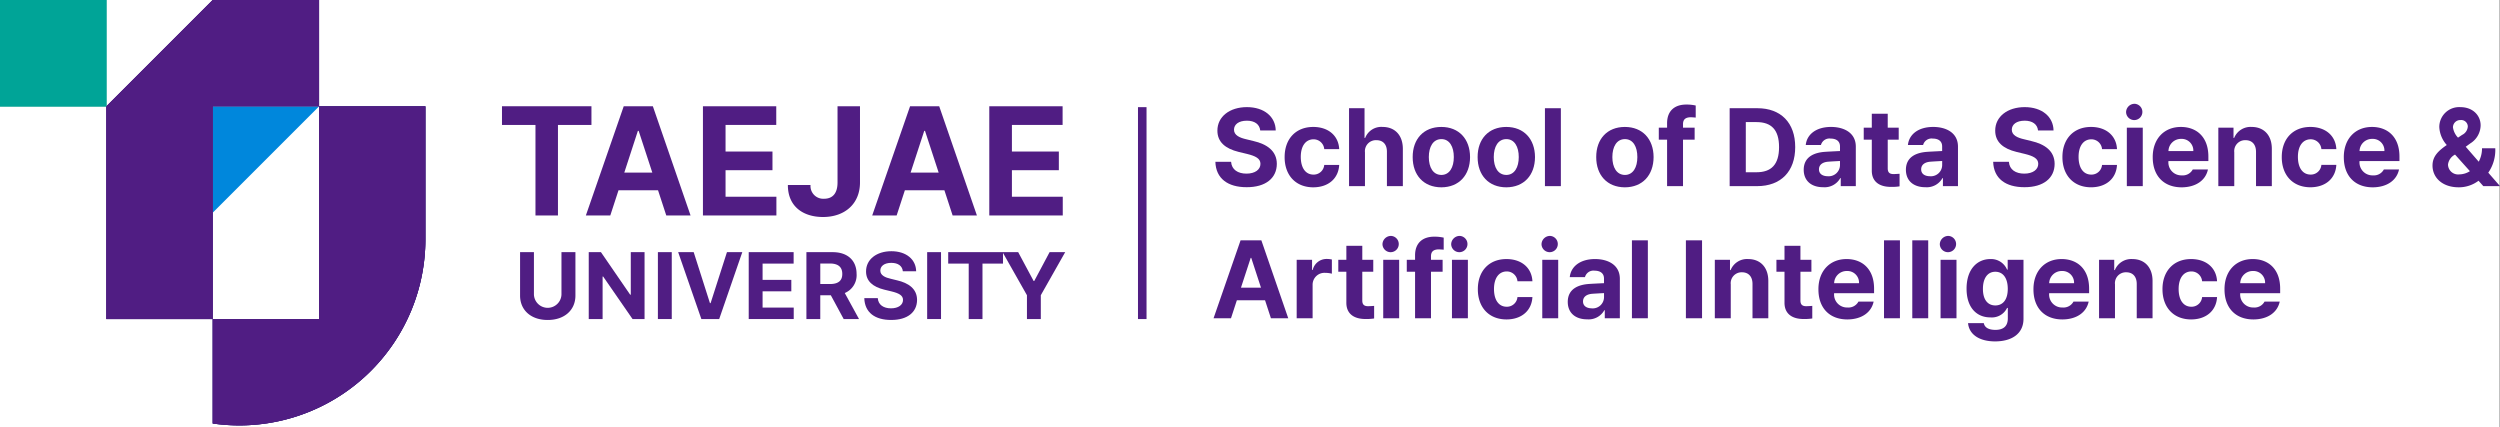 <svg xmlns="http://www.w3.org/2000/svg" xmlns:xlink="http://www.w3.org/1999/xlink" width="585.072" height="100" viewBox="0 0 585.072 100">
  <rect x="0" y="0" width="585.072" height="100" fill="#333333" stroke="none"/>
  <defs>
    <clipPath id="clip-path">
      <rect id="사각형_2497" data-name="사각형 2497" width="585.072" height="99.557" transform="translate(0 0.001)" fill="#501d83"/>
    </clipPath>
  </defs>
  <g id="logo_dsai" data-name="logo/dsai" transform="translate(-100 -1339.022)">
    <rect id="base" width="585" height="100" transform="translate(100 1339.022)" fill="#fff"/>
    <g id="data_science" data-name="data science" transform="translate(100 1339.022)">
      <line id="선_1035" data-name="선 1035" y2="49.591" transform="translate(267.321 25.077)" fill="none" stroke="#501d83" stroke-width="2"/>
      <g id="그룹_3202" data-name="그룹 3202" transform="translate(0 -0.001)">
        <g id="그룹_3201" data-name="그룹 3201" clip-path="url(#clip-path)">
          <path id="패스_29507" data-name="패스 29507" d="M291.791,28.248c-1.913,0-2.984.882-3,2.09-.012,1.323,1.347,1.915,2.923,2.268l1.636.4c3.124.716,5.454,2.3,5.465,5.339-.011,3.336-2.606,5.478-7.052,5.465-4.407.013-7.216-2.028-7.33-5.945h3.677c.126,1.84,1.588,2.77,3.6,2.77,1.989,0,3.273-.93,3.273-2.29,0-1.246-1.133-1.826-3.123-2.317l-1.989-.48c-3.074-.755-4.964-2.291-4.964-4.962-.011-3.312,2.91-5.515,6.9-5.515,4.043,0,6.7,2.241,6.751,5.465h-3.626c-.153-1.448-1.3-2.292-3.15-2.292" fill="#501d83"/>
          <path id="패스_29508" data-name="패스 29508" d="M300.642,36.761c-.013-4.183,2.555-7.052,6.7-7.052,3.525,0,5.918,2.052,6.07,5.188h-3.5a2.5,2.5,0,0,0-2.519-2.292c-1.787.012-2.972,1.511-2.972,4.1,0,2.644,1.158,4.157,2.972,4.157A2.468,2.468,0,0,0,309.91,38.6h3.5c-.163,3.1-2.444,5.226-6.07,5.24-4.194-.014-6.713-2.912-6.7-7.079" fill="#501d83"/>
          <path id="패스_29509" data-name="패스 29509" d="M319.441,43.562h-3.727V25.327h3.626v6.951h.152a4.033,4.033,0,0,1,4.08-2.569c2.86,0,4.735,1.927,4.735,5.137v8.716H324.58V35.5c0-1.7-.907-2.694-2.469-2.694a2.576,2.576,0,0,0-2.67,2.846Z" fill="#501d83"/>
          <path id="패스_29510" data-name="패스 29510" d="M330.609,36.761c-.012-4.218,2.568-7.052,6.7-7.052s6.713,2.834,6.727,7.052c-.014,4.232-2.582,7.066-6.727,7.079-4.131-.013-6.711-2.847-6.7-7.079m6.726,4.181c1.9-.013,2.908-1.789,2.9-4.181.012-2.406-.994-4.205-2.9-4.205-1.953,0-2.948,1.8-2.948,4.205s.995,4.168,2.948,4.181" fill="#501d83"/>
          <path id="패스_29511" data-name="패스 29511" d="M345.807,36.761c-.012-4.218,2.568-7.052,6.7-7.052s6.713,2.834,6.727,7.052c-.014,4.232-2.582,7.066-6.727,7.079-4.131-.013-6.711-2.847-6.7-7.079m6.726,4.181c1.9-.013,2.908-1.789,2.9-4.181.012-2.406-.994-4.205-2.9-4.205-1.953,0-2.948,1.8-2.948,4.205s.995,4.168,2.948,4.181" fill="#501d83"/>
          <rect id="사각형_2487" data-name="사각형 2487" width="3.727" height="18.235" transform="translate(361.56 25.328)" fill="#501d83"/>
          <path id="패스_29512" data-name="패스 29512" d="M373.563,36.761c-.014-4.218,2.568-7.052,6.7-7.052s6.713,2.834,6.725,7.052c-.012,4.232-2.582,7.066-6.725,7.079-4.131-.013-6.713-2.847-6.7-7.079m6.724,4.181c1.9-.013,2.91-1.789,2.9-4.181.014-2.406-.994-4.205-2.9-4.205-1.951,0-2.948,1.8-2.948,4.205s1,4.168,2.948,4.181" fill="#501d83"/>
          <path id="패스_29513" data-name="패스 29513" d="M396.594,32.682h-2.721v10.88h-3.727V32.682h-1.94v-2.8h1.94V28.852c0-2.885,1.738-4.383,4.483-4.383a9.838,9.838,0,0,1,2.217.227v2.822c-.542-.051-.932-.065-1.134-.076-1.2.011-1.839.465-1.839,1.612v.831h2.721Z" fill="#501d83"/>
          <path id="패스_29514" data-name="패스 29514" d="M404.789,43.562V25.326h6.5c5.489,0,8.853,3.413,8.839,9.093.014,5.705-3.35,9.143-8.915,9.143Zm6.273-3.249c3.476,0,5.288-1.8,5.288-5.894,0-4.054-1.812-5.844-5.263-5.844h-2.519V40.313Z" fill="#501d83"/>
          <path id="패스_29515" data-name="패스 29515" d="M427.212,35.527c.983-.063,2.822-.151,3.4-.178V34.242c-.014-1.145-.793-1.8-2.192-1.812a2.061,2.061,0,0,0-2.267,1.509H422.6c.227-2.366,2.292-4.23,5.92-4.23,2.984,0,5.806,1.334,5.793,4.634v9.219h-3.527v-1.89h-.1a4.2,4.2,0,0,1-4.006,2.142c-2.62.013-4.546-1.372-4.559-4.08.013-3.047,2.456-4.043,5.087-4.207m.53,5.718a2.645,2.645,0,0,0,2.872-2.569v-.994c-.566.023-2.167.112-2.8.164-1.3.112-2.117.728-2.117,1.787s.844,1.6,2.041,1.612" fill="#501d83"/>
          <path id="패스_29516" data-name="패스 29516" d="M444.352,32.682h-2.569v6.673c-.013,1.1.528,1.36,1.285,1.387.377,0,1.032-.038,1.486-.076v2.946a11.594,11.594,0,0,1-1.991.126c-2.695.013-4.533-1.2-4.509-3.853v-7.2h-1.888v-2.8h1.888V26.611h3.729v3.274h2.569Z" fill="#501d83"/>
          <path id="패스_29517" data-name="패스 29517" d="M451.118,35.527c.982-.063,2.82-.151,3.4-.178V34.242c-.012-1.145-.793-1.8-2.192-1.812a2.059,2.059,0,0,0-2.265,1.509h-3.552c.227-2.366,2.292-4.23,5.918-4.23,2.986,0,5.806,1.334,5.795,4.634v9.219H454.7v-1.89h-.1a4.2,4.2,0,0,1-4.005,2.142c-2.619.013-4.547-1.372-4.558-4.08.011-3.047,2.456-4.043,5.087-4.207m.53,5.718a2.643,2.643,0,0,0,2.87-2.569v-.994c-.566.023-2.165.112-2.8.164-1.3.112-2.115.728-2.115,1.787s.844,1.6,2.041,1.612" fill="#501d83"/>
          <path id="패스_29518" data-name="패스 29518" d="M473.819,28.248c-1.915,0-2.986.882-3,2.09-.014,1.323,1.347,1.915,2.921,2.268l1.637.4c3.123.716,5.453,2.3,5.466,5.339-.013,3.336-2.606,5.478-7.054,5.465-4.407.013-7.216-2.028-7.328-5.945h3.677c.126,1.84,1.588,2.77,3.6,2.77,1.989,0,3.273-.93,3.273-2.29,0-1.246-1.131-1.826-3.123-2.317l-1.989-.48c-3.074-.755-4.962-2.291-4.962-4.962-.013-3.312,2.91-5.515,6.9-5.515,4.043,0,6.7,2.241,6.751,5.465h-3.628c-.151-1.448-1.3-2.292-3.148-2.292" fill="#501d83"/>
          <path id="패스_29519" data-name="패스 29519" d="M482.668,36.761c-.011-4.183,2.557-7.052,6.7-7.052,3.527,0,5.92,2.052,6.07,5.188h-3.5a2.5,2.5,0,0,0-2.519-2.292c-1.789.012-2.972,1.511-2.972,4.1,0,2.644,1.158,4.157,2.972,4.157a2.471,2.471,0,0,0,2.519-2.267h3.5c-.163,3.1-2.442,5.226-6.07,5.24-4.194-.014-6.711-2.912-6.7-7.079" fill="#501d83"/>
          <path id="패스_29520" data-name="패스 29520" d="M499.605,24.294a1.907,1.907,0,1,1-2.04,1.914,1.99,1.99,0,0,1,2.04-1.914m-1.865,5.591h3.729V43.562H497.74Z" fill="#501d83"/>
          <path id="패스_29521" data-name="패스 29521" d="M503.8,36.787c-.013-4.219,2.593-7.077,6.6-7.077,3.59,0,6.423,2.267,6.423,6.926v1.058h-9.344a3.032,3.032,0,0,0,3.147,3.35,2.643,2.643,0,0,0,2.544-1.386h3.552c-.53,2.533-2.795,4.169-6.172,4.183-4.194-.014-6.762-2.721-6.749-7.054M513.3,35.35a2.717,2.717,0,0,0-2.82-2.845,2.924,2.924,0,0,0-3,2.845Z" fill="#501d83"/>
          <path id="패스_29522" data-name="패스 29522" d="M522.883,43.562h-3.729V29.885h3.552v2.393h.152a4.133,4.133,0,0,1,4.105-2.569c2.86,0,4.723,1.951,4.71,5.137v8.716h-3.7V35.5c-.014-1.688-.919-2.694-2.468-2.694a2.552,2.552,0,0,0-2.62,2.846Z" fill="#501d83"/>
          <path id="패스_29523" data-name="패스 29523" d="M534,36.761c-.013-4.183,2.555-7.052,6.7-7.052,3.525,0,5.918,2.052,6.07,5.188h-3.5A2.5,2.5,0,0,0,540.75,32.6c-1.787.012-2.972,1.511-2.972,4.1,0,2.644,1.158,4.157,2.972,4.157a2.468,2.468,0,0,0,2.519-2.267h3.5c-.163,3.1-2.444,5.226-6.07,5.24-4.194-.014-6.713-2.912-6.7-7.079" fill="#501d83"/>
          <path id="패스_29524" data-name="패스 29524" d="M548.519,36.787c-.011-4.219,2.6-7.077,6.6-7.077,3.59,0,6.423,2.267,6.423,6.926v1.058H552.2a3.032,3.032,0,0,0,3.147,3.35,2.639,2.639,0,0,0,2.544-1.386h3.552c-.528,2.533-2.795,4.169-6.17,4.183-4.194-.014-6.762-2.721-6.751-7.054m9.5-1.437a2.717,2.717,0,0,0-2.822-2.845,2.925,2.925,0,0,0-3,2.845Z" fill="#501d83"/>
          <path id="패스_29525" data-name="패스 29525" d="M569.279,38.726c0-2.128,1.347-3.413,3.337-4.787a6.81,6.81,0,0,1-1.75-4.18,4.654,4.654,0,0,1,4.962-4.684c2.921.012,4.722,1.976,4.711,4.28a5.048,5.048,0,0,1-2.418,4.207l-1.071.781,3.047,3.5a6.672,6.672,0,0,0,.767-3.15h3.1a9.27,9.27,0,0,1-1.637,5.718l2.746,3.148h-3.905l-1.12-1.259a7.628,7.628,0,0,1-4.672,1.537c-3.779-.013-6.1-2.242-6.1-5.114m6.271,2.09a4.678,4.678,0,0,0,2.481-.756l-3.487-3.891-.128.088a3.037,3.037,0,0,0-1.511,2.267,2.363,2.363,0,0,0,2.645,2.292m-.3-8.6.957-.642a2.327,2.327,0,0,0,1.335-2.016,1.549,1.549,0,0,0-1.688-1.46,1.718,1.718,0,0,0-1.789,1.711,4.366,4.366,0,0,0,1.185,2.407" fill="#501d83"/>
          <path id="패스_29526" data-name="패스 29526" d="M284.008,74.482l6.323-18.237h4.862l6.294,18.237h-4.055l-1.372-4.205h-6.6l-1.371,4.205Zm11.1-7.153-2.28-6.976H292.7l-2.279,6.976Z" fill="#501d83"/>
          <path id="패스_29527" data-name="패스 29527" d="M303.46,60.805h3.6v2.368h.153a3.328,3.328,0,0,1,3.3-2.568,5.76,5.76,0,0,1,1.183.126v3.323a6.4,6.4,0,0,0-1.585-.2,2.775,2.775,0,0,0-2.923,2.847v7.783H303.46Z" fill="#501d83"/>
          <path id="패스_29528" data-name="패스 29528" d="M321.383,63.6h-2.569v6.677c-.013,1.094.528,1.36,1.285,1.383.377,0,1.032-.038,1.486-.074v2.948a12.167,12.167,0,0,1-1.991.125c-2.7.012-4.533-1.2-4.509-3.854V63.6H313.2V60.805h1.888V57.531h3.729v3.274h2.569Z" fill="#501d83"/>
          <path id="패스_29529" data-name="패스 29529" d="M325.581,55.213a1.906,1.906,0,1,1-2.041,1.917,1.994,1.994,0,0,1,2.041-1.917m-1.866,5.592h3.729V74.482h-3.729Z" fill="#501d83"/>
          <path id="패스_29530" data-name="패스 29530" d="M337.614,63.6h-2.721V74.482h-3.727V63.6h-1.94V60.805h1.94V59.772c0-2.883,1.738-4.383,4.483-4.383a9.838,9.838,0,0,1,2.217.227v2.82c-.542-.049-.932-.061-1.134-.074-1.2.013-1.839.467-1.839,1.612v.831h2.721Z" fill="#501d83"/>
          <path id="패스_29531" data-name="패스 29531" d="M341.659,55.213a1.906,1.906,0,1,1-2.041,1.917,2,2,0,0,1,2.041-1.917M339.8,60.805h3.727V74.482H339.8Z" fill="#501d83"/>
          <path id="패스_29532" data-name="패스 29532" d="M345.859,67.682c-.011-4.181,2.557-7.054,6.7-7.054,3.527,0,5.92,2.054,6.07,5.19h-3.5a2.5,2.5,0,0,0-2.519-2.292c-1.789.013-2.972,1.511-2.972,4.106,0,2.645,1.158,4.154,2.972,4.154a2.469,2.469,0,0,0,2.519-2.265h3.5c-.163,3.1-2.442,5.226-6.07,5.238-4.194-.012-6.711-2.908-6.7-7.077" fill="#501d83"/>
          <path id="패스_29533" data-name="패스 29533" d="M362.8,55.213a1.906,1.906,0,1,1-2.04,1.917,1.993,1.993,0,0,1,2.04-1.917m-1.865,5.592h3.729V74.482h-3.729Z" fill="#501d83"/>
          <path id="패스_29534" data-name="패스 29534" d="M371.982,66.447c.982-.063,2.82-.151,3.4-.176V65.162c-.012-1.147-.793-1.8-2.192-1.814a2.06,2.06,0,0,0-2.265,1.513h-3.552c.227-2.368,2.292-4.234,5.918-4.234,2.986,0,5.806,1.338,5.8,4.636v9.219h-3.527V72.594h-.1a4.2,4.2,0,0,1-4.005,2.14c-2.619.013-4.547-1.372-4.558-4.08.011-3.049,2.456-4.043,5.087-4.207m.53,5.718a2.646,2.646,0,0,0,2.87-2.57v-1c-.566.027-2.165.114-2.8.164-1.3.114-2.115.731-2.115,1.789s.844,1.6,2.041,1.612" fill="#501d83"/>
          <rect id="사각형_2488" data-name="사각형 2488" width="3.727" height="18.237" transform="translate(381.918 56.246)" fill="#501d83"/>
          <rect id="사각형_2489" data-name="사각형 2489" width="3.779" height="18.237" transform="translate(394.549 56.246)" fill="#501d83"/>
          <path id="패스_29535" data-name="패스 29535" d="M405.046,74.482h-3.729V60.805h3.552V63.2h.152a4.135,4.135,0,0,1,4.105-2.571c2.86,0,4.723,1.953,4.71,5.141v8.714h-3.7v-8.06c-.014-1.686-.919-2.7-2.468-2.7a2.553,2.553,0,0,0-2.62,2.846Z" fill="#501d83"/>
          <path id="패스_29536" data-name="패스 29536" d="M423.922,63.6h-2.569v6.677c-.013,1.094.528,1.36,1.285,1.383.377,0,1.032-.038,1.486-.074v2.948a12.167,12.167,0,0,1-1.991.125c-2.7.012-4.533-1.2-4.509-3.854V63.6h-1.888V60.805h1.888V57.531h3.729v3.274h2.569Z" fill="#501d83"/>
          <path id="패스_29537" data-name="패스 29537" d="M425.563,67.707c-.012-4.219,2.6-7.079,6.6-7.079,3.59,0,6.424,2.268,6.424,6.928v1.058h-9.344a3.032,3.032,0,0,0,3.147,3.35,2.638,2.638,0,0,0,2.543-1.386h3.552c-.527,2.531-2.794,4.17-6.169,4.181-4.194-.011-6.763-2.719-6.751-7.052m9.5-1.435a2.72,2.72,0,0,0-2.823-2.847,2.927,2.927,0,0,0-3,2.847Z" fill="#501d83"/>
          <rect id="사각형_2490" data-name="사각형 2490" width="3.727" height="18.237" transform="translate(440.913 56.246)" fill="#501d83"/>
          <rect id="사각형_2491" data-name="사각형 2491" width="3.727" height="18.237" transform="translate(447.531 56.246)" fill="#501d83"/>
          <path id="패스_29538" data-name="패스 29538" d="M456.012,55.213a1.906,1.906,0,1,1-2.041,1.917,2,2,0,0,1,2.041-1.917m-1.864,5.592h3.727V74.482h-3.727Z" fill="#501d83"/>
          <path id="패스_29539" data-name="패스 29539" d="M460.589,75.616h3.678c.2,1.1,1.234,1.585,2.721,1.585,1.724,0,2.885-.743,2.9-2.644V72.064h-.175A3.957,3.957,0,0,1,465.8,74.28c-3.086.014-5.567-2.166-5.567-6.724,0-4.623,2.543-6.928,5.567-6.928a4.045,4.045,0,0,1,3.905,2.469h.15V60.805h3.7V74.633c-.014,3.489-2.758,5.265-6.65,5.265-3.779,0-6.108-1.7-6.323-4.282m6.374-4.131c1.864-.011,2.921-1.448,2.921-3.88S468.84,63.6,466.963,63.6c-1.9,0-2.91,1.65-2.9,4.005-.014,2.369,1.006,3.869,2.9,3.88" fill="#501d83"/>
          <path id="패스_29540" data-name="패스 29540" d="M475.888,67.707c-.011-4.219,2.6-7.079,6.6-7.079,3.59,0,6.423,2.268,6.423,6.928v1.058h-9.344a3.033,3.033,0,0,0,3.148,3.35,2.639,2.639,0,0,0,2.543-1.386h3.552c-.528,2.531-2.795,4.17-6.17,4.181-4.194-.011-6.762-2.719-6.751-7.052m9.5-1.435a2.72,2.72,0,0,0-2.822-2.847,2.928,2.928,0,0,0-3,2.847Z" fill="#501d83"/>
          <path id="패스_29541" data-name="패스 29541" d="M494.966,74.482h-3.727V60.805h3.552V63.2h.15a4.139,4.139,0,0,1,4.107-2.571c2.858,0,4.721,1.953,4.71,5.141v8.714h-3.7v-8.06c-.012-1.686-.919-2.7-2.468-2.7a2.553,2.553,0,0,0-2.62,2.846Z" fill="#501d83"/>
          <path id="패스_29542" data-name="패스 29542" d="M506.084,67.682c-.011-4.181,2.557-7.054,6.7-7.054,3.527,0,5.92,2.054,6.071,5.19h-3.5a2.5,2.5,0,0,0-2.519-2.292c-1.789.013-2.972,1.511-2.972,4.106,0,2.645,1.158,4.154,2.972,4.154a2.469,2.469,0,0,0,2.519-2.265h3.5c-.164,3.1-2.443,5.226-6.071,5.238-4.194-.012-6.711-2.908-6.7-7.077" fill="#501d83"/>
          <path id="패스_29543" data-name="패스 29543" d="M520.6,67.707c-.013-4.219,2.593-7.079,6.6-7.079,3.59,0,6.423,2.268,6.423,6.928v1.058h-9.344a3.033,3.033,0,0,0,3.147,3.35,2.643,2.643,0,0,0,2.544-1.386h3.552c-.53,2.531-2.8,4.17-6.172,4.181-4.194-.011-6.762-2.719-6.749-7.052m9.495-1.435a2.719,2.719,0,0,0-2.82-2.847,2.927,2.927,0,0,0-3,2.847Z" fill="#501d83"/>
          <path id="패스_29544" data-name="패스 29544" d="M117.479,24.866h20.937v4.378h-7.838V50.428h-5.261V29.244h-7.838Z" fill="#501d83"/>
          <path id="패스_29545" data-name="패스 29545" d="M137.109,50.428l8.862-25.562h6.815l8.826,25.562h-5.684L154,44.532h-9.251l-1.924,5.9ZM152.662,40.4l-3.2-9.78h-.177L146.1,40.4Z" fill="#501d83"/>
          <path id="패스_29546" data-name="패스 29546" d="M164.508,24.866h17.159v4.378H169.8v6.214h10.981v4.378H169.8V46.05h11.9v4.378H164.508Z" fill="#501d83"/>
          <path id="패스_29547" data-name="패스 29547" d="M201.263,24.866V42.7c0,4.961-3.513,8.085-8.65,8.085-4.625,0-8.244-2.436-8.227-7.485h5.3a2.984,2.984,0,0,0,3.178,3.213c2.03,0,3.142-1.306,3.142-3.813V24.866Z" fill="#501d83"/>
          <path id="패스_29548" data-name="패스 29548" d="M204.122,50.428l8.862-25.562H219.8l8.826,25.562h-5.684l-1.924-5.9h-9.251l-1.924,5.9ZM219.675,40.4l-3.2-9.78H216.3l-3.195,9.78Z" fill="#501d83"/>
          <path id="패스_29549" data-name="패스 29549" d="M231.521,24.866H248.68v4.378H236.817v6.214H247.8v4.378H236.817V46.05h11.9v4.378H231.521Z" fill="#501d83"/>
          <path id="패스_29550" data-name="패스 29550" d="M131.4,68.914a3.224,3.224,0,0,1-6.445,0V59.009h-3.243V69.174c0,3.427,2.573,5.72,6.466,5.709,3.882.011,6.488-2.282,6.488-5.709V59.009H131.4Z" fill="#501d83"/>
          <path id="패스_29551" data-name="패스 29551" d="M147.622,68.957h-.151l-6.834-9.948h-2.855V74.666h3.244V64.718h.13l6.877,9.948h2.811V59.009h-3.222Z" fill="#501d83"/>
          <rect id="사각형_2492" data-name="사각형 2492" width="3.244" height="15.657" transform="translate(153.966 59.009)" fill="#501d83"/>
          <path id="패스_29552" data-name="패스 29552" d="M166.3,70.946h-.151l-3.807-11.937H158.71l5.428,15.657h4.174l5.407-15.657h-3.59Z" fill="#501d83"/>
          <path id="패스_29553" data-name="패스 29553" d="M178.466,68.178h6.726V65.5h-6.726V61.69h7.266V59.009h-10.51V74.666h10.532V71.984h-7.288Z" fill="#501d83"/>
          <path id="패스_29554" data-name="패스 29554" d="M200.466,64.113c0-3.1-2.044-5.1-5.6-5.1h-6.142V74.666h3.244V69.108h2.476l3,5.558h3.59L197.7,68.579a4.525,4.525,0,0,0,2.769-4.466m-6.207,2.357h-2.292v-4.8h2.292c1.925.011,2.865.865,2.855,2.444.01,1.568-.93,2.357-2.855,2.357" fill="#501d83"/>
          <path id="패스_29555" data-name="패스 29555" d="M209.933,65.605l-1.406-.346c-1.351-.3-2.519-.811-2.508-1.946.011-1.038.93-1.795,2.573-1.795,1.59,0,2.574.724,2.7,1.968h3.115c-.044-2.768-2.325-4.693-5.8-4.693-3.428,0-5.936,1.892-5.926,4.736,0,2.292,1.622,3.611,4.261,4.26l1.708.411c1.709.422,2.682.919,2.682,1.99,0,1.168-1.1,1.968-2.812,1.968-1.73,0-2.984-.8-3.092-2.379h-3.158c.1,3.363,2.509,5.114,6.294,5.1,3.817.01,6.044-1.828,6.055-4.693-.011-2.606-2.011-3.969-4.693-4.585" fill="#501d83"/>
          <rect id="사각형_2493" data-name="사각형 2493" width="3.244" height="15.657" transform="translate(216.983 59.009)" fill="#501d83"/>
          <path id="패스_29556" data-name="패스 29556" d="M245.636,59.009l-3.59,6.747h-.151l-3.612-6.747H221.907v2.682h4.8V74.666h3.222V61.691h4.8v-2.5l5.607,9.9v5.579h3.244V69.087l5.709-10.078Z" fill="#501d83"/>
          <rect id="사각형_2494" data-name="사각형 2494" width="24.89" height="24.89" transform="translate(0 0)" fill="#009b88"/>
          <path id="패스_29557" data-name="패스 29557" d="M49.779,0,24.89,24.889V74.668H49.779V24.889H74.668V0Z" fill="#321f78"/>
          <path id="패스_29558" data-name="패스 29558" d="M99.558,24.89H74.668V74.669H49.779V99.114A44.04,44.04,0,0,0,56,99.558,43.557,43.557,0,0,0,99.558,56.023Z" fill="#321f78"/>
          <path id="패스_29559" data-name="패스 29559" d="M49.779,49.779V24.889h24.89Z" fill="#0087dc"/>
          <rect id="사각형_2495" data-name="사각형 2495" width="24.89" height="24.89" transform="translate(0 0)" fill="#009b88"/>
          <path id="패스_29560" data-name="패스 29560" d="M49.779,0,24.89,24.889V74.668H49.779V24.889H74.668V0Z" fill="#501d83"/>
          <path id="패스_29561" data-name="패스 29561" d="M99.558,24.89H74.668V74.669H49.779V99.114A44.04,44.04,0,0,0,56,99.558,43.557,43.557,0,0,0,99.558,56.023Z" fill="#321f78"/>
          <path id="패스_29564" data-name="패스 29564" d="M0,0H24.89V24.89H0Z" transform="translate(0 0)" fill="#00a497"/>
          <path id="패스_29562" data-name="패스 29562" d="M49.779,0,24.89,24.889V74.668H49.779V24.889H74.668V0Z" fill="#501d83"/>
          <path id="패스_29563" data-name="패스 29563" d="M99.558,24.89H74.668V74.669H49.779V99.114A44.04,44.04,0,0,0,56,99.558,43.557,43.557,0,0,0,99.558,56.023Z" fill="#501d83"/>
        </g>
      </g>
    </g>
  </g>
</svg>
